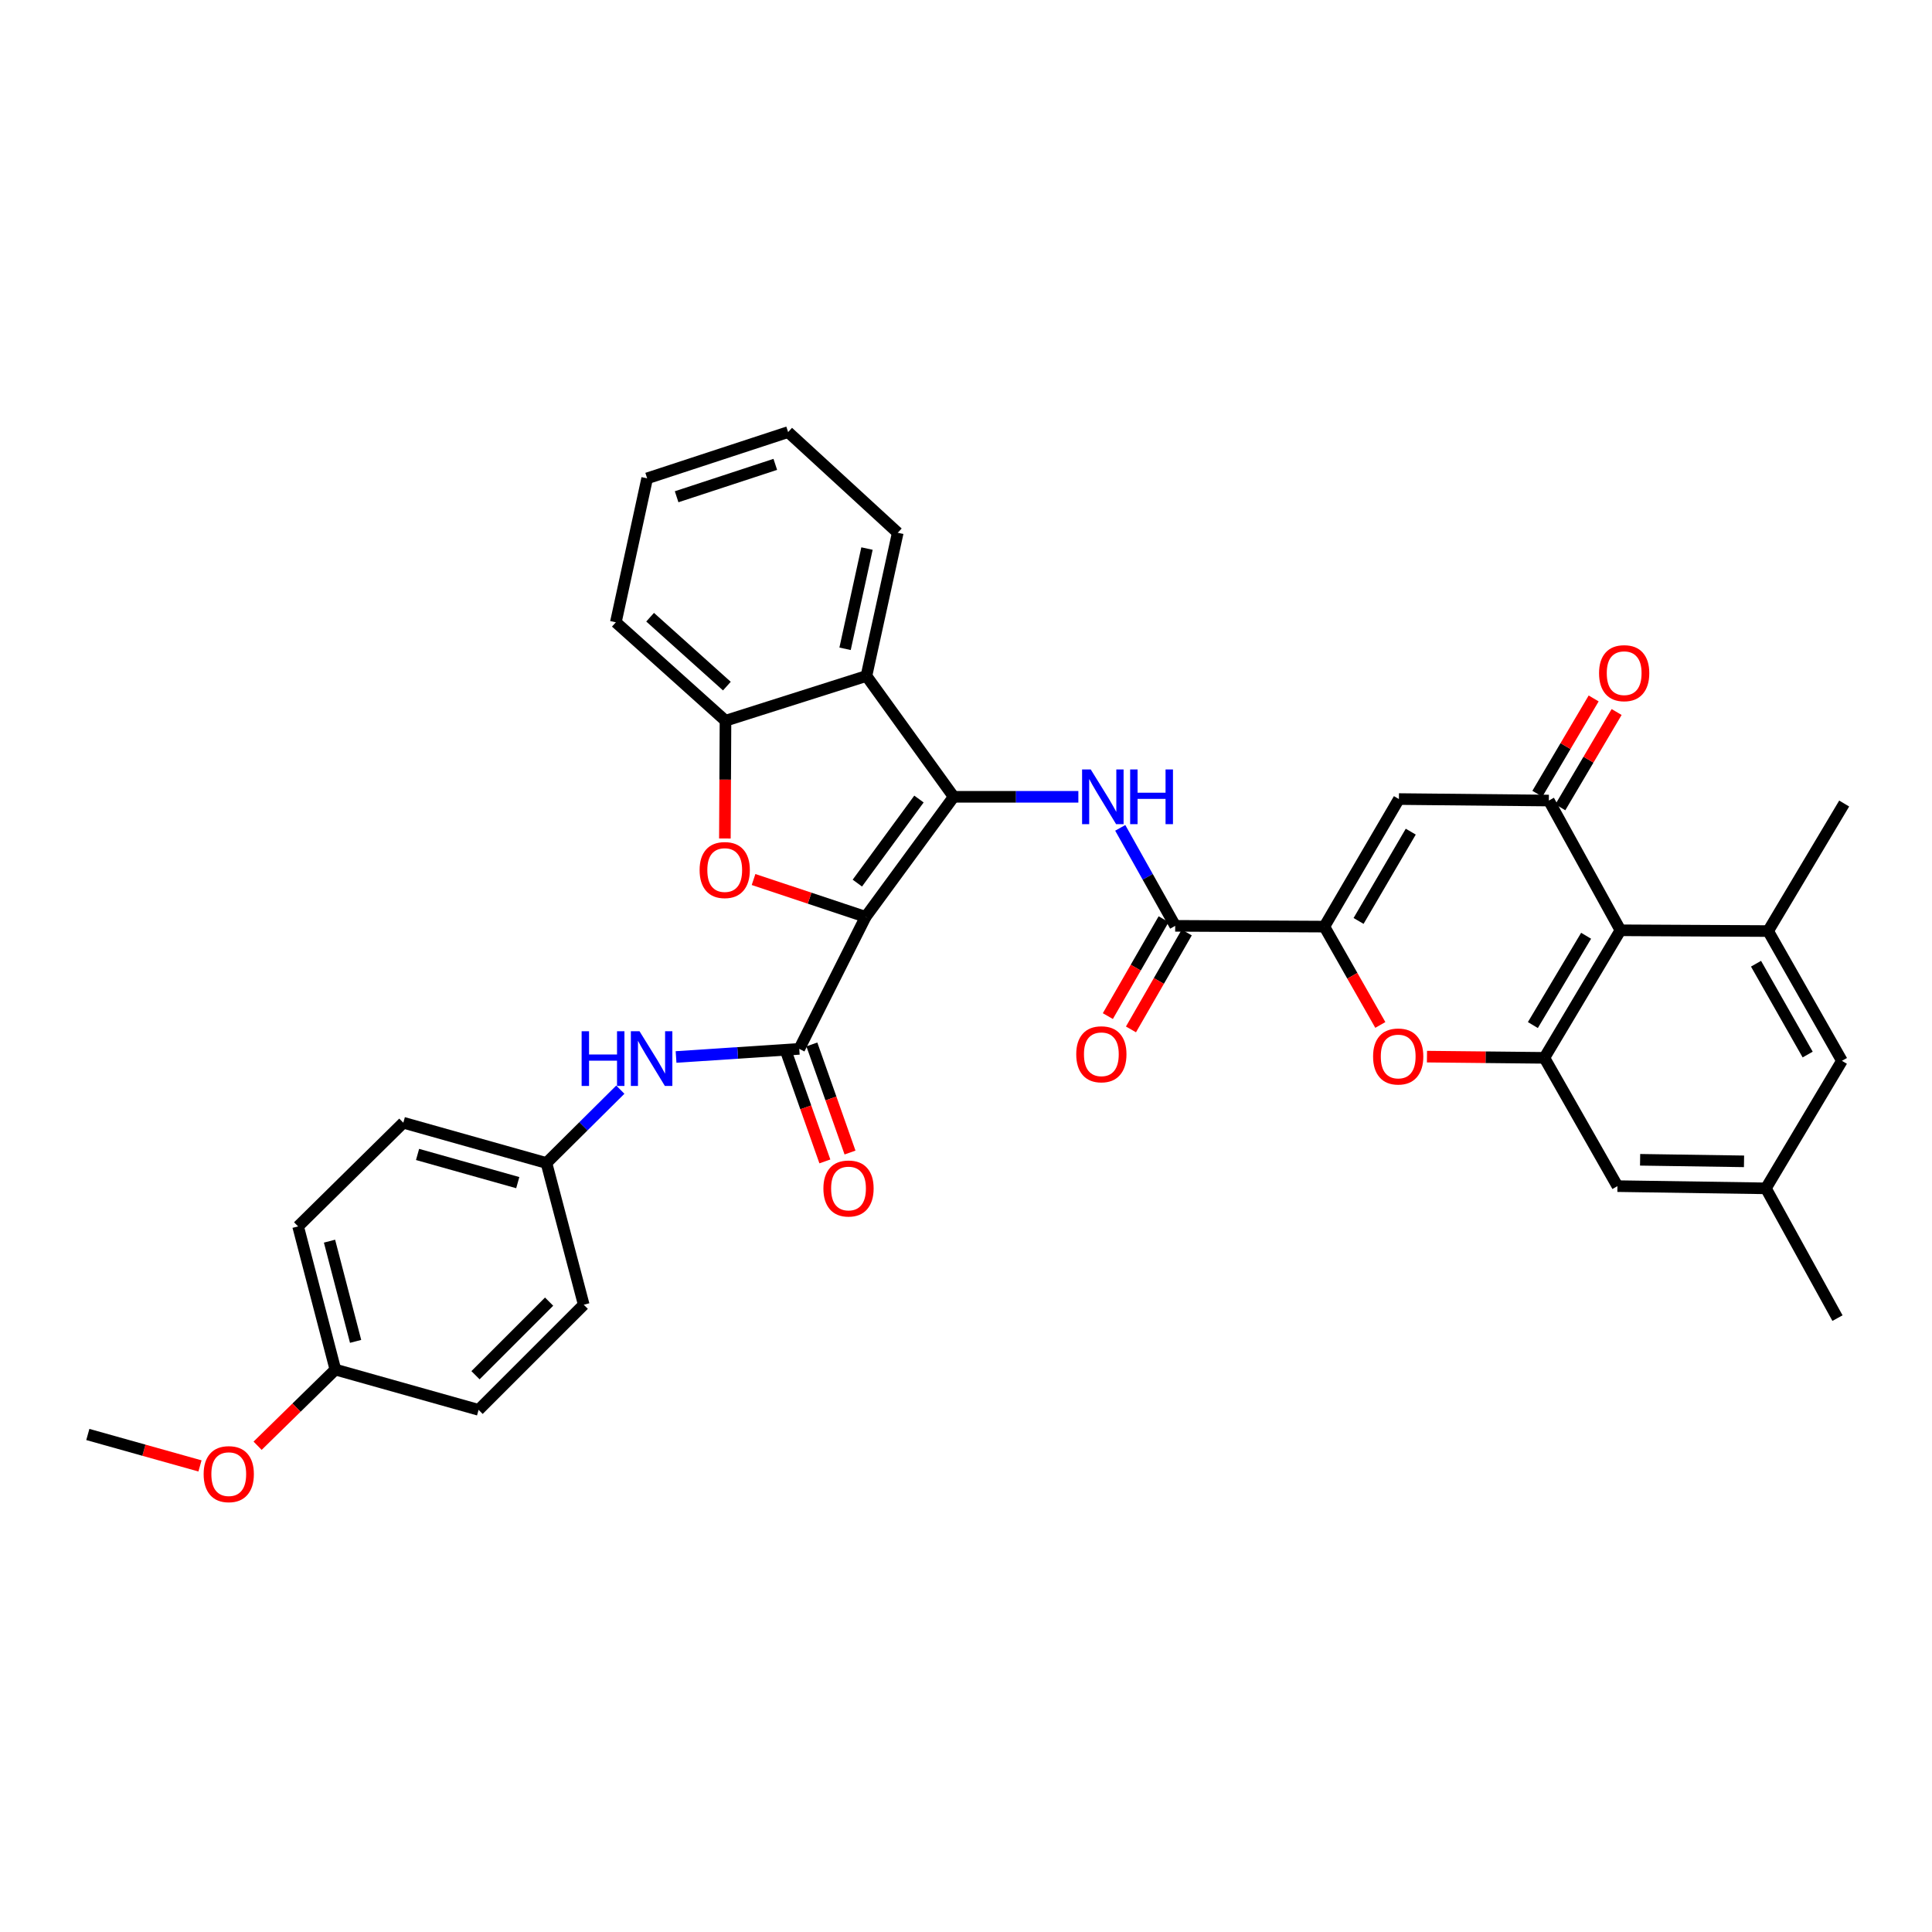 <?xml version='1.0' encoding='iso-8859-1'?>
<svg version='1.1' baseProfile='full'
              xmlns='http://www.w3.org/2000/svg'
                      xmlns:rdkit='http://www.rdkit.org/xml'
                      xmlns:xlink='http://www.w3.org/1999/xlink'
                  xml:space='preserve'
width='1000px' height='1000px' viewBox='0 0 1000 1000'>
<!-- END OF HEADER -->
<rect style='opacity:1.0;fill:#FFFFFF;stroke:none' width='1000' height='1000' x='0' y='0'> </rect>
<path class='bond-0' d='M 448.066,474.568 L 493.618,412.425' style='fill:none;fill-rule:evenodd;stroke:#000000;stroke-width:6px;stroke-linecap:butt;stroke-linejoin:miter;stroke-opacity:1' />
<path class='bond-0' d='M 443.764,457.084 L 475.651,413.584' style='fill:none;fill-rule:evenodd;stroke:#000000;stroke-width:6px;stroke-linecap:butt;stroke-linejoin:miter;stroke-opacity:1' />
<path class='bond-1' d='M 448.066,474.568 L 419.052,464.898' style='fill:none;fill-rule:evenodd;stroke:#000000;stroke-width:6px;stroke-linecap:butt;stroke-linejoin:miter;stroke-opacity:1' />
<path class='bond-1' d='M 419.052,464.898 L 390.038,455.228' style='fill:none;fill-rule:evenodd;stroke:#FF0000;stroke-width:6px;stroke-linecap:butt;stroke-linejoin:miter;stroke-opacity:1' />
<path class='bond-3' d='M 448.066,474.568 L 413.704,542.893' style='fill:none;fill-rule:evenodd;stroke:#000000;stroke-width:6px;stroke-linecap:butt;stroke-linejoin:miter;stroke-opacity:1' />
<path class='bond-5' d='M 493.618,412.425 L 525.887,412.425' style='fill:none;fill-rule:evenodd;stroke:#000000;stroke-width:6px;stroke-linecap:butt;stroke-linejoin:miter;stroke-opacity:1' />
<path class='bond-5' d='M 525.887,412.425 L 558.156,412.425' style='fill:none;fill-rule:evenodd;stroke:#0000FF;stroke-width:6px;stroke-linecap:butt;stroke-linejoin:miter;stroke-opacity:1' />
<path class='bond-8' d='M 493.618,412.425 L 448.465,349.883' style='fill:none;fill-rule:evenodd;stroke:#000000;stroke-width:6px;stroke-linecap:butt;stroke-linejoin:miter;stroke-opacity:1' />
<path class='bond-12' d='M 375.199,434.004 L 375.357,403.525' style='fill:none;fill-rule:evenodd;stroke:#FF0000;stroke-width:6px;stroke-linecap:butt;stroke-linejoin:miter;stroke-opacity:1' />
<path class='bond-12' d='M 375.357,403.525 L 375.514,373.047' style='fill:none;fill-rule:evenodd;stroke:#000000;stroke-width:6px;stroke-linecap:butt;stroke-linejoin:miter;stroke-opacity:1' />
<path class='bond-2' d='M 685.486,479.615 L 608.279,479.216' style='fill:none;fill-rule:evenodd;stroke:#000000;stroke-width:6px;stroke-linecap:butt;stroke-linejoin:miter;stroke-opacity:1' />
<path class='bond-6' d='M 685.486,479.615 L 724.074,413.591' style='fill:none;fill-rule:evenodd;stroke:#000000;stroke-width:6px;stroke-linecap:butt;stroke-linejoin:miter;stroke-opacity:1' />
<path class='bond-6' d='M 703.194,476.678 L 730.206,430.461' style='fill:none;fill-rule:evenodd;stroke:#000000;stroke-width:6px;stroke-linecap:butt;stroke-linejoin:miter;stroke-opacity:1' />
<path class='bond-9' d='M 685.486,479.615 L 699.971,505.061' style='fill:none;fill-rule:evenodd;stroke:#000000;stroke-width:6px;stroke-linecap:butt;stroke-linejoin:miter;stroke-opacity:1' />
<path class='bond-9' d='M 699.971,505.061 L 714.455,530.508' style='fill:none;fill-rule:evenodd;stroke:#FF0000;stroke-width:6px;stroke-linecap:butt;stroke-linejoin:miter;stroke-opacity:1' />
<path class='bond-14' d='M 413.704,542.893 L 381.815,544.993' style='fill:none;fill-rule:evenodd;stroke:#000000;stroke-width:6px;stroke-linecap:butt;stroke-linejoin:miter;stroke-opacity:1' />
<path class='bond-14' d='M 381.815,544.993 L 349.926,547.092' style='fill:none;fill-rule:evenodd;stroke:#0000FF;stroke-width:6px;stroke-linecap:butt;stroke-linejoin:miter;stroke-opacity:1' />
<path class='bond-18' d='M 407.194,545.192 L 417.072,573.17' style='fill:none;fill-rule:evenodd;stroke:#000000;stroke-width:6px;stroke-linecap:butt;stroke-linejoin:miter;stroke-opacity:1' />
<path class='bond-18' d='M 417.072,573.17 L 426.951,601.149' style='fill:none;fill-rule:evenodd;stroke:#FF0000;stroke-width:6px;stroke-linecap:butt;stroke-linejoin:miter;stroke-opacity:1' />
<path class='bond-18' d='M 420.213,540.595 L 430.091,568.574' style='fill:none;fill-rule:evenodd;stroke:#000000;stroke-width:6px;stroke-linecap:butt;stroke-linejoin:miter;stroke-opacity:1' />
<path class='bond-18' d='M 430.091,568.574 L 439.969,596.552' style='fill:none;fill-rule:evenodd;stroke:#FF0000;stroke-width:6px;stroke-linecap:butt;stroke-linejoin:miter;stroke-opacity:1' />
<path class='bond-4' d='M 801.68,414.358 L 724.074,413.591' style='fill:none;fill-rule:evenodd;stroke:#000000;stroke-width:6px;stroke-linecap:butt;stroke-linejoin:miter;stroke-opacity:1' />
<path class='bond-17' d='M 807.624,417.869 L 822.193,393.202' style='fill:none;fill-rule:evenodd;stroke:#000000;stroke-width:6px;stroke-linecap:butt;stroke-linejoin:miter;stroke-opacity:1' />
<path class='bond-17' d='M 822.193,393.202 L 836.761,368.536' style='fill:none;fill-rule:evenodd;stroke:#FF0000;stroke-width:6px;stroke-linecap:butt;stroke-linejoin:miter;stroke-opacity:1' />
<path class='bond-17' d='M 795.737,410.847 L 810.305,386.181' style='fill:none;fill-rule:evenodd;stroke:#000000;stroke-width:6px;stroke-linecap:butt;stroke-linejoin:miter;stroke-opacity:1' />
<path class='bond-17' d='M 810.305,386.181 L 824.874,361.515' style='fill:none;fill-rule:evenodd;stroke:#FF0000;stroke-width:6px;stroke-linecap:butt;stroke-linejoin:miter;stroke-opacity:1' />
<path class='bond-38' d='M 801.68,414.358 L 838.735,481.517' style='fill:none;fill-rule:evenodd;stroke:#000000;stroke-width:6px;stroke-linecap:butt;stroke-linejoin:miter;stroke-opacity:1' />
<path class='bond-11' d='M 579.839,428.499 L 594.059,453.858' style='fill:none;fill-rule:evenodd;stroke:#0000FF;stroke-width:6px;stroke-linecap:butt;stroke-linejoin:miter;stroke-opacity:1' />
<path class='bond-11' d='M 594.059,453.858 L 608.279,479.216' style='fill:none;fill-rule:evenodd;stroke:#000000;stroke-width:6px;stroke-linecap:butt;stroke-linejoin:miter;stroke-opacity:1' />
<path class='bond-7' d='M 838.735,481.517 L 799.364,547.542' style='fill:none;fill-rule:evenodd;stroke:#000000;stroke-width:6px;stroke-linecap:butt;stroke-linejoin:miter;stroke-opacity:1' />
<path class='bond-7' d='M 820.971,484.35 L 793.412,530.567' style='fill:none;fill-rule:evenodd;stroke:#000000;stroke-width:6px;stroke-linecap:butt;stroke-linejoin:miter;stroke-opacity:1' />
<path class='bond-13' d='M 838.735,481.517 L 915.183,481.916' style='fill:none;fill-rule:evenodd;stroke:#000000;stroke-width:6px;stroke-linecap:butt;stroke-linejoin:miter;stroke-opacity:1' />
<path class='bond-23' d='M 448.465,349.883 L 464.672,275.759' style='fill:none;fill-rule:evenodd;stroke:#000000;stroke-width:6px;stroke-linecap:butt;stroke-linejoin:miter;stroke-opacity:1' />
<path class='bond-23' d='M 437.408,335.815 L 448.753,283.929' style='fill:none;fill-rule:evenodd;stroke:#000000;stroke-width:6px;stroke-linecap:butt;stroke-linejoin:miter;stroke-opacity:1' />
<path class='bond-35' d='M 448.465,349.883 L 375.514,373.047' style='fill:none;fill-rule:evenodd;stroke:#000000;stroke-width:6px;stroke-linecap:butt;stroke-linejoin:miter;stroke-opacity:1' />
<path class='bond-10' d='M 738.598,546.913 L 768.981,547.227' style='fill:none;fill-rule:evenodd;stroke:#FF0000;stroke-width:6px;stroke-linecap:butt;stroke-linejoin:miter;stroke-opacity:1' />
<path class='bond-10' d='M 768.981,547.227 L 799.364,547.542' style='fill:none;fill-rule:evenodd;stroke:#000000;stroke-width:6px;stroke-linecap:butt;stroke-linejoin:miter;stroke-opacity:1' />
<path class='bond-15' d='M 799.364,547.542 L 837.185,613.942' style='fill:none;fill-rule:evenodd;stroke:#000000;stroke-width:6px;stroke-linecap:butt;stroke-linejoin:miter;stroke-opacity:1' />
<path class='bond-19' d='M 602.296,475.772 L 587.859,500.851' style='fill:none;fill-rule:evenodd;stroke:#000000;stroke-width:6px;stroke-linecap:butt;stroke-linejoin:miter;stroke-opacity:1' />
<path class='bond-19' d='M 587.859,500.851 L 573.422,525.929' style='fill:none;fill-rule:evenodd;stroke:#FF0000;stroke-width:6px;stroke-linecap:butt;stroke-linejoin:miter;stroke-opacity:1' />
<path class='bond-19' d='M 614.261,482.66 L 599.824,507.739' style='fill:none;fill-rule:evenodd;stroke:#000000;stroke-width:6px;stroke-linecap:butt;stroke-linejoin:miter;stroke-opacity:1' />
<path class='bond-19' d='M 599.824,507.739 L 585.387,532.817' style='fill:none;fill-rule:evenodd;stroke:#FF0000;stroke-width:6px;stroke-linecap:butt;stroke-linejoin:miter;stroke-opacity:1' />
<path class='bond-29' d='M 375.514,373.047 L 318.763,322.094' style='fill:none;fill-rule:evenodd;stroke:#000000;stroke-width:6px;stroke-linecap:butt;stroke-linejoin:miter;stroke-opacity:1' />
<path class='bond-29' d='M 376.225,355.131 L 336.499,319.464' style='fill:none;fill-rule:evenodd;stroke:#000000;stroke-width:6px;stroke-linecap:butt;stroke-linejoin:miter;stroke-opacity:1' />
<path class='bond-28' d='M 915.183,481.916 L 954.545,415.907' style='fill:none;fill-rule:evenodd;stroke:#000000;stroke-width:6px;stroke-linecap:butt;stroke-linejoin:miter;stroke-opacity:1' />
<path class='bond-39' d='M 915.183,481.916 L 953.38,549.083' style='fill:none;fill-rule:evenodd;stroke:#000000;stroke-width:6px;stroke-linecap:butt;stroke-linejoin:miter;stroke-opacity:1' />
<path class='bond-39' d='M 908.911,498.816 L 935.649,545.833' style='fill:none;fill-rule:evenodd;stroke:#000000;stroke-width:6px;stroke-linecap:butt;stroke-linejoin:miter;stroke-opacity:1' />
<path class='bond-21' d='M 321.08,564.003 L 301.962,582.986' style='fill:none;fill-rule:evenodd;stroke:#0000FF;stroke-width:6px;stroke-linecap:butt;stroke-linejoin:miter;stroke-opacity:1' />
<path class='bond-21' d='M 301.962,582.986 L 282.844,601.969' style='fill:none;fill-rule:evenodd;stroke:#000000;stroke-width:6px;stroke-linecap:butt;stroke-linejoin:miter;stroke-opacity:1' />
<path class='bond-20' d='M 837.185,613.942 L 914.024,615.084' style='fill:none;fill-rule:evenodd;stroke:#000000;stroke-width:6px;stroke-linecap:butt;stroke-linejoin:miter;stroke-opacity:1' />
<path class='bond-20' d='M 848.916,600.308 L 902.704,601.108' style='fill:none;fill-rule:evenodd;stroke:#000000;stroke-width:6px;stroke-linecap:butt;stroke-linejoin:miter;stroke-opacity:1' />
<path class='bond-16' d='M 953.38,549.083 L 914.024,615.084' style='fill:none;fill-rule:evenodd;stroke:#000000;stroke-width:6px;stroke-linecap:butt;stroke-linejoin:miter;stroke-opacity:1' />
<path class='bond-31' d='M 914.024,615.084 L 951.079,682.251' style='fill:none;fill-rule:evenodd;stroke:#000000;stroke-width:6px;stroke-linecap:butt;stroke-linejoin:miter;stroke-opacity:1' />
<path class='bond-24' d='M 282.844,601.969 L 302.142,675.325' style='fill:none;fill-rule:evenodd;stroke:#000000;stroke-width:6px;stroke-linecap:butt;stroke-linejoin:miter;stroke-opacity:1' />
<path class='bond-25' d='M 282.844,601.969 L 208.751,581.121' style='fill:none;fill-rule:evenodd;stroke:#000000;stroke-width:6px;stroke-linecap:butt;stroke-linejoin:miter;stroke-opacity:1' />
<path class='bond-25' d='M 267.991,612.132 L 216.126,597.538' style='fill:none;fill-rule:evenodd;stroke:#000000;stroke-width:6px;stroke-linecap:butt;stroke-linejoin:miter;stroke-opacity:1' />
<path class='bond-22' d='M 173.591,708.89 L 154.301,634.781' style='fill:none;fill-rule:evenodd;stroke:#000000;stroke-width:6px;stroke-linecap:butt;stroke-linejoin:miter;stroke-opacity:1' />
<path class='bond-22' d='M 184.059,694.296 L 170.555,642.42' style='fill:none;fill-rule:evenodd;stroke:#000000;stroke-width:6px;stroke-linecap:butt;stroke-linejoin:miter;stroke-opacity:1' />
<path class='bond-30' d='M 173.591,708.89 L 153.464,728.601' style='fill:none;fill-rule:evenodd;stroke:#000000;stroke-width:6px;stroke-linecap:butt;stroke-linejoin:miter;stroke-opacity:1' />
<path class='bond-30' d='M 153.464,728.601 L 133.336,748.311' style='fill:none;fill-rule:evenodd;stroke:#FF0000;stroke-width:6px;stroke-linecap:butt;stroke-linejoin:miter;stroke-opacity:1' />
<path class='bond-37' d='M 173.591,708.89 L 247.715,729.737' style='fill:none;fill-rule:evenodd;stroke:#000000;stroke-width:6px;stroke-linecap:butt;stroke-linejoin:miter;stroke-opacity:1' />
<path class='bond-33' d='M 464.672,275.759 L 407.928,223.649' style='fill:none;fill-rule:evenodd;stroke:#000000;stroke-width:6px;stroke-linecap:butt;stroke-linejoin:miter;stroke-opacity:1' />
<path class='bond-27' d='M 302.142,675.325 L 247.715,729.737' style='fill:none;fill-rule:evenodd;stroke:#000000;stroke-width:6px;stroke-linecap:butt;stroke-linejoin:miter;stroke-opacity:1' />
<path class='bond-27' d='M 284.217,673.723 L 246.118,711.812' style='fill:none;fill-rule:evenodd;stroke:#000000;stroke-width:6px;stroke-linecap:butt;stroke-linejoin:miter;stroke-opacity:1' />
<path class='bond-26' d='M 208.751,581.121 L 154.301,634.781' style='fill:none;fill-rule:evenodd;stroke:#000000;stroke-width:6px;stroke-linecap:butt;stroke-linejoin:miter;stroke-opacity:1' />
<path class='bond-34' d='M 318.763,322.094 L 334.97,247.595' style='fill:none;fill-rule:evenodd;stroke:#000000;stroke-width:6px;stroke-linecap:butt;stroke-linejoin:miter;stroke-opacity:1' />
<path class='bond-32' d='M 103.511,758.758 L 74.483,750.622' style='fill:none;fill-rule:evenodd;stroke:#FF0000;stroke-width:6px;stroke-linecap:butt;stroke-linejoin:miter;stroke-opacity:1' />
<path class='bond-32' d='M 74.483,750.622 L 45.455,742.485' style='fill:none;fill-rule:evenodd;stroke:#000000;stroke-width:6px;stroke-linecap:butt;stroke-linejoin:miter;stroke-opacity:1' />
<path class='bond-36' d='M 407.928,223.649 L 334.97,247.595' style='fill:none;fill-rule:evenodd;stroke:#000000;stroke-width:6px;stroke-linecap:butt;stroke-linejoin:miter;stroke-opacity:1' />
<path class='bond-36' d='M 401.29,240.358 L 350.219,257.12' style='fill:none;fill-rule:evenodd;stroke:#000000;stroke-width:6px;stroke-linecap:butt;stroke-linejoin:miter;stroke-opacity:1' />
<path  class='atom-2' d='M 362.115 450.334
Q 362.115 443.534, 365.475 439.734
Q 368.835 435.934, 375.115 435.934
Q 381.395 435.934, 384.755 439.734
Q 388.115 443.534, 388.115 450.334
Q 388.115 457.214, 384.715 461.134
Q 381.315 465.014, 375.115 465.014
Q 368.875 465.014, 365.475 461.134
Q 362.115 457.254, 362.115 450.334
M 375.115 461.814
Q 379.435 461.814, 381.755 458.934
Q 384.115 456.014, 384.115 450.334
Q 384.115 444.774, 381.755 441.974
Q 379.435 439.134, 375.115 439.134
Q 370.795 439.134, 368.435 441.934
Q 366.115 444.734, 366.115 450.334
Q 366.115 456.054, 368.435 458.934
Q 370.795 461.814, 375.115 461.814
' fill='#FF0000'/>
<path  class='atom-6' d='M 564.566 398.265
L 573.846 413.265
Q 574.766 414.745, 576.246 417.425
Q 577.726 420.105, 577.806 420.265
L 577.806 398.265
L 581.566 398.265
L 581.566 426.585
L 577.686 426.585
L 567.726 410.185
Q 566.566 408.265, 565.326 406.065
Q 564.126 403.865, 563.766 403.185
L 563.766 426.585
L 560.086 426.585
L 560.086 398.265
L 564.566 398.265
' fill='#0000FF'/>
<path  class='atom-6' d='M 584.966 398.265
L 588.806 398.265
L 588.806 410.305
L 603.286 410.305
L 603.286 398.265
L 607.126 398.265
L 607.126 426.585
L 603.286 426.585
L 603.286 413.505
L 588.806 413.505
L 588.806 426.585
L 584.966 426.585
L 584.966 398.265
' fill='#0000FF'/>
<path  class='atom-10' d='M 710.706 546.839
Q 710.706 540.039, 714.066 536.239
Q 717.426 532.439, 723.706 532.439
Q 729.986 532.439, 733.346 536.239
Q 736.706 540.039, 736.706 546.839
Q 736.706 553.719, 733.306 557.639
Q 729.906 561.519, 723.706 561.519
Q 717.466 561.519, 714.066 557.639
Q 710.706 553.759, 710.706 546.839
M 723.706 558.319
Q 728.026 558.319, 730.346 555.439
Q 732.706 552.519, 732.706 546.839
Q 732.706 541.279, 730.346 538.479
Q 728.026 535.639, 723.706 535.639
Q 719.386 535.639, 717.026 538.439
Q 714.706 541.239, 714.706 546.839
Q 714.706 552.559, 717.026 555.439
Q 719.386 558.319, 723.706 558.319
' fill='#FF0000'/>
<path  class='atom-15' d='M 301.051 533.765
L 304.891 533.765
L 304.891 545.805
L 319.371 545.805
L 319.371 533.765
L 323.211 533.765
L 323.211 562.085
L 319.371 562.085
L 319.371 549.005
L 304.891 549.005
L 304.891 562.085
L 301.051 562.085
L 301.051 533.765
' fill='#0000FF'/>
<path  class='atom-15' d='M 331.011 533.765
L 340.291 548.765
Q 341.211 550.245, 342.691 552.925
Q 344.171 555.605, 344.251 555.765
L 344.251 533.765
L 348.011 533.765
L 348.011 562.085
L 344.131 562.085
L 334.171 545.685
Q 333.011 543.765, 331.771 541.565
Q 330.571 539.365, 330.211 538.685
L 330.211 562.085
L 326.531 562.085
L 326.531 533.765
L 331.011 533.765
' fill='#0000FF'/>
<path  class='atom-18' d='M 827.667 348.429
Q 827.667 341.629, 831.027 337.829
Q 834.387 334.029, 840.667 334.029
Q 846.947 334.029, 850.307 337.829
Q 853.667 341.629, 853.667 348.429
Q 853.667 355.309, 850.267 359.229
Q 846.867 363.109, 840.667 363.109
Q 834.427 363.109, 831.027 359.229
Q 827.667 355.349, 827.667 348.429
M 840.667 359.909
Q 844.987 359.909, 847.307 357.029
Q 849.667 354.109, 849.667 348.429
Q 849.667 342.869, 847.307 340.069
Q 844.987 337.229, 840.667 337.229
Q 836.347 337.229, 833.987 340.029
Q 831.667 342.829, 831.667 348.429
Q 831.667 354.149, 833.987 357.029
Q 836.347 359.909, 840.667 359.909
' fill='#FF0000'/>
<path  class='atom-19' d='M 426.191 615.164
Q 426.191 608.364, 429.551 604.564
Q 432.911 600.764, 439.191 600.764
Q 445.471 600.764, 448.831 604.564
Q 452.191 608.364, 452.191 615.164
Q 452.191 622.044, 448.791 625.964
Q 445.391 629.844, 439.191 629.844
Q 432.951 629.844, 429.551 625.964
Q 426.191 622.084, 426.191 615.164
M 439.191 626.644
Q 443.511 626.644, 445.831 623.764
Q 448.191 620.844, 448.191 615.164
Q 448.191 609.604, 445.831 606.804
Q 443.511 603.964, 439.191 603.964
Q 434.871 603.964, 432.511 606.764
Q 430.191 609.564, 430.191 615.164
Q 430.191 620.884, 432.511 623.764
Q 434.871 626.644, 439.191 626.644
' fill='#FF0000'/>
<path  class='atom-20' d='M 557.059 545.689
Q 557.059 538.889, 560.419 535.089
Q 563.779 531.289, 570.059 531.289
Q 576.339 531.289, 579.699 535.089
Q 583.059 538.889, 583.059 545.689
Q 583.059 552.569, 579.659 556.489
Q 576.259 560.369, 570.059 560.369
Q 563.819 560.369, 560.419 556.489
Q 557.059 552.609, 557.059 545.689
M 570.059 557.169
Q 574.379 557.169, 576.699 554.289
Q 579.059 551.369, 579.059 545.689
Q 579.059 540.129, 576.699 537.329
Q 574.379 534.489, 570.059 534.489
Q 565.739 534.489, 563.379 537.289
Q 561.059 540.089, 561.059 545.689
Q 561.059 551.409, 563.379 554.289
Q 565.739 557.169, 570.059 557.169
' fill='#FF0000'/>
<path  class='atom-31' d='M 105.405 763.013
Q 105.405 756.213, 108.765 752.413
Q 112.125 748.613, 118.405 748.613
Q 124.685 748.613, 128.045 752.413
Q 131.405 756.213, 131.405 763.013
Q 131.405 769.893, 128.005 773.813
Q 124.605 777.693, 118.405 777.693
Q 112.165 777.693, 108.765 773.813
Q 105.405 769.933, 105.405 763.013
M 118.405 774.493
Q 122.725 774.493, 125.045 771.613
Q 127.405 768.693, 127.405 763.013
Q 127.405 757.453, 125.045 754.653
Q 122.725 751.813, 118.405 751.813
Q 114.085 751.813, 111.725 754.613
Q 109.405 757.413, 109.405 763.013
Q 109.405 768.733, 111.725 771.613
Q 114.085 774.493, 118.405 774.493
' fill='#FF0000'/>
</svg>
